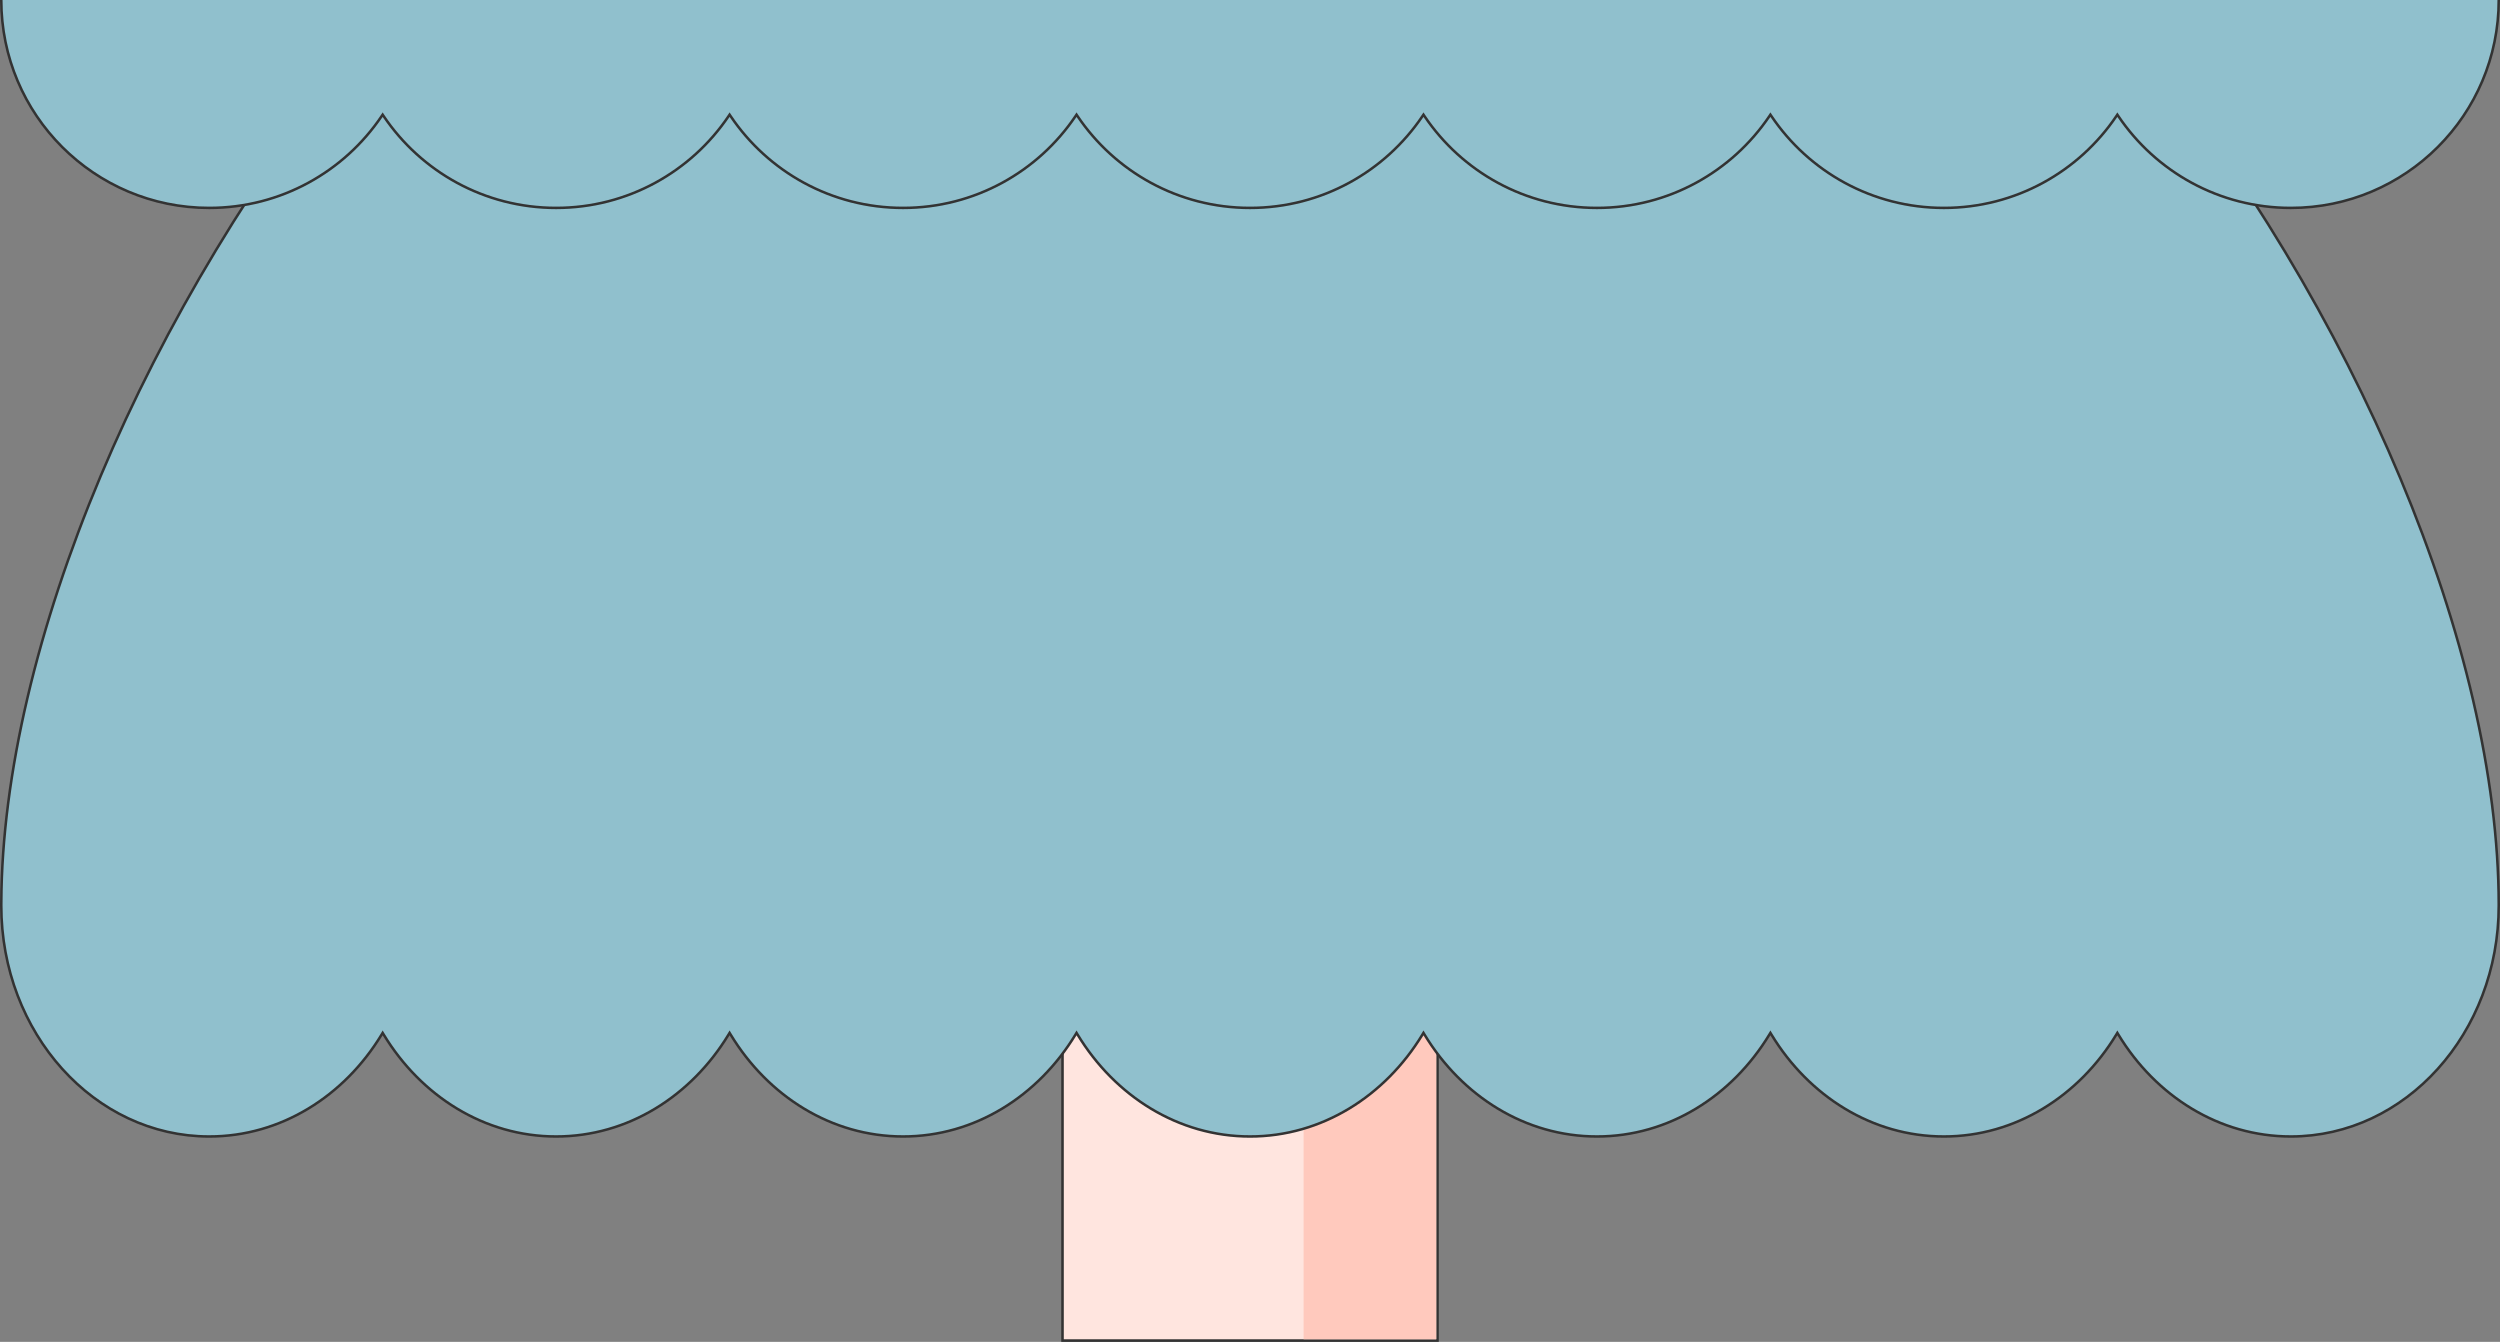 <svg width="980" height="526" viewBox="0 0 980 526" fill="none" xmlns="http://www.w3.org/2000/svg">
<rect x="0" y="0" width="980" height="526" fill="#808080" stroke="none"/>
<g clip-path="url(#clip0_19758_88713)">
<rect x="416.506" y="342.5" width="147" height="183" fill="#FFE5DF" stroke="#333333"/>
<rect x="511.008" y="343" width="52" height="182" fill="#FFC9BD"/>
<path d="M490.005 -177.5C625.105 -177.5 747.476 -94.237 836.098 14.013C924.574 122.085 979.318 254.95 979.5 354.454H979.498V354.954C979.497 405.012 942.961 445.5 897.998 445.5C869.888 445.5 845.082 429.685 830.425 405.592L829.999 404.89L829.571 405.592C814.914 429.686 790.108 445.5 761.999 445.5C733.889 445.5 709.083 429.686 694.426 405.592L693.999 404.89L693.572 405.592C678.915 429.686 654.109 445.5 626 445.5C597.89 445.5 573.084 429.686 558.427 405.592L558 404.89L557.573 405.592C542.916 429.685 518.11 445.5 490 445.5C461.891 445.5 437.084 429.686 422.427 405.592L422 404.89L421.573 405.592C406.916 429.686 382.11 445.5 354 445.5C325.891 445.5 301.085 429.686 286.428 405.592L286.001 404.89L285.574 405.592C270.917 429.686 246.111 445.5 218.001 445.5C189.892 445.5 165.086 429.686 150.429 405.592L150.001 404.89L149.575 405.592C134.918 429.685 110.112 445.5 82.002 445.5C37.039 445.5 0.503 405.012 0.502 354.954L0.513 353.547V353.542C1.029 253.903 55.967 121.126 144.541 13.246C233.112 -94.631 355.224 -177.5 490.005 -177.5Z" fill="#90C0CD" stroke="#333333"/>
<path d="M490.005 -479.5C625.127 -479.5 747.503 -404.5 836.117 -307.015C924.576 -209.701 979.3 -90.08 979.503 -0.5H979.5V0C979.5 45.011 943.011 81.5 898 81.5C869.866 81.5 845.061 67.244 830.414 45.56L830 44.947L829.586 45.56C814.939 67.244 790.134 81.5 762 81.5C733.866 81.5 709.061 67.244 694.414 45.56L694 44.947L693.586 45.56C678.939 67.244 654.134 81.5 626 81.5C597.866 81.5 573.061 67.244 558.414 45.56L558 44.947L557.586 45.56C542.939 67.244 518.134 81.5 490 81.5C461.866 81.5 437.061 67.244 422.414 45.56L422 44.947L421.586 45.56C406.939 67.244 382.134 81.5 354 81.5C325.866 81.5 301.061 67.244 286.414 45.56L286 44.947L285.586 45.56C270.939 67.244 246.134 81.5 218 81.5C189.866 81.5 165.061 67.244 150.414 45.56L150 44.947L149.586 45.56C134.939 67.244 110.134 81.5 82 81.5C36.989 81.5 0.5 45.011 0.5 0C0.5 -0.422 0.504 -0.844 0.511 -1.266V-1.271C1.026 -90.978 55.949 -210.545 144.521 -307.704C233.085 -404.854 355.202 -479.5 490.005 -479.5Z" fill="#90C0CD" stroke="#333333"/>
</g>
<defs>
<clipPath id="clip0_19758_88713">
<rect width="980" height="526" fill="white"/>
</clipPath>
</defs>
</svg>
